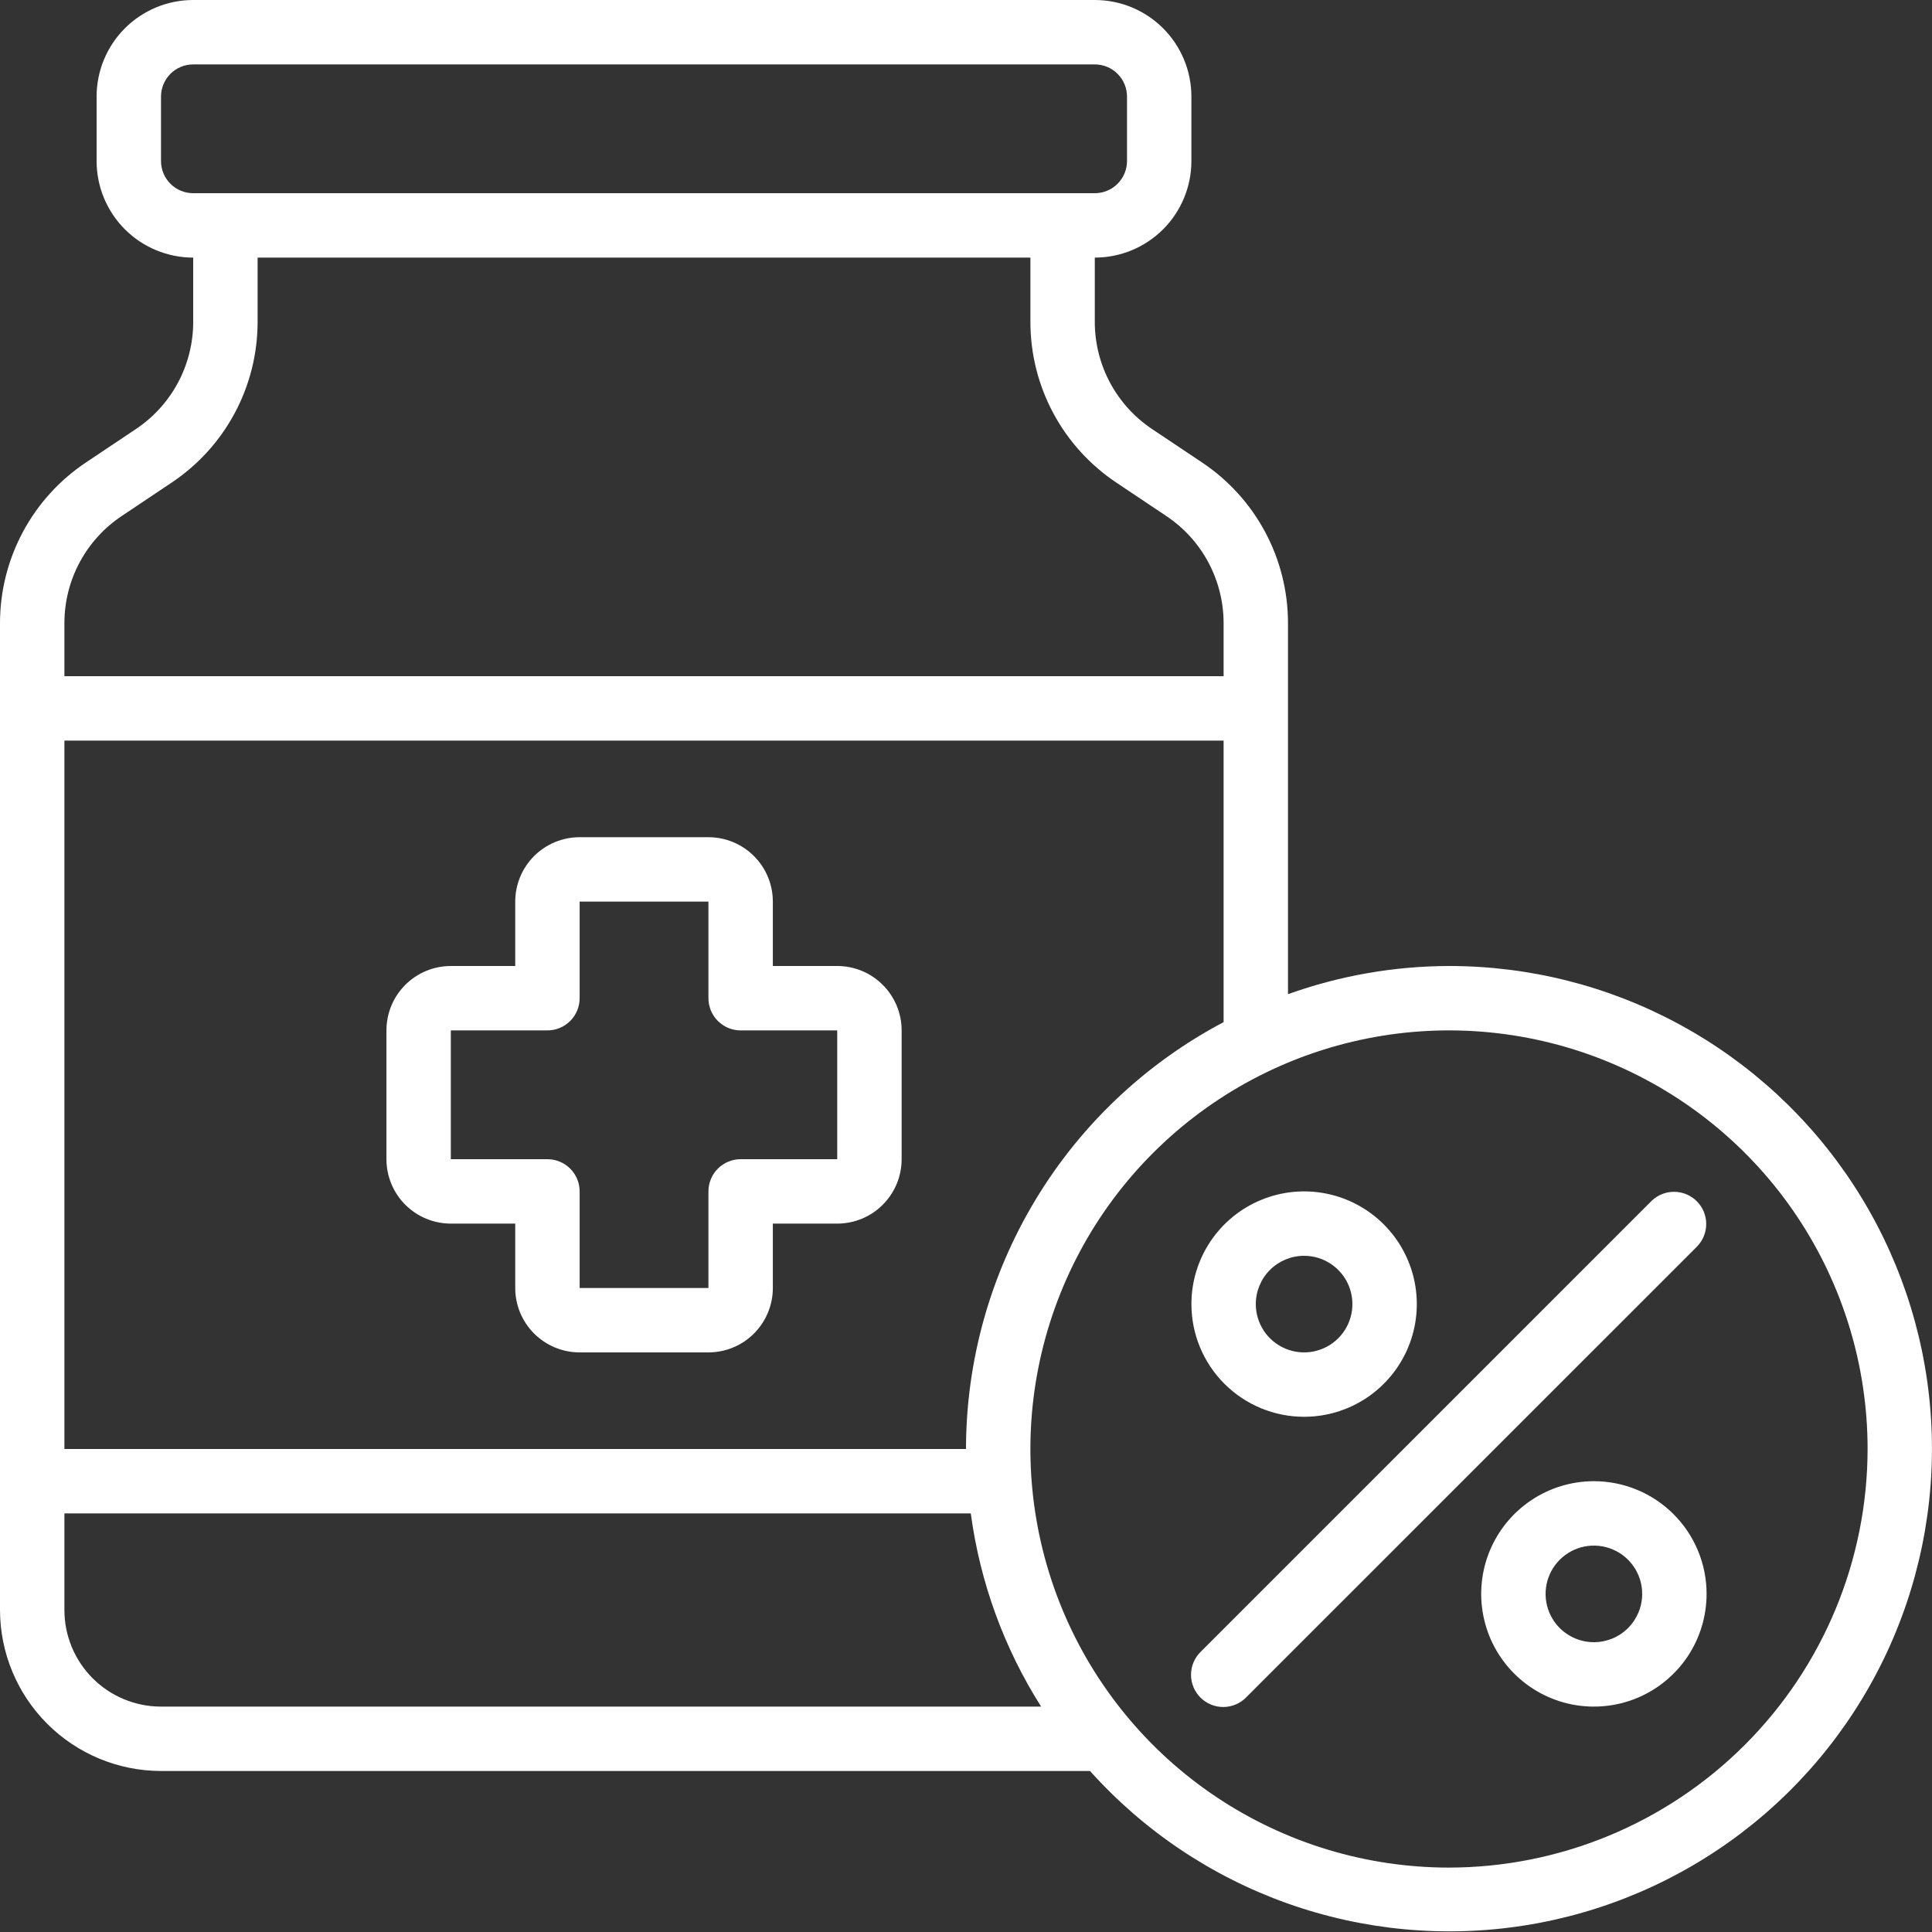 <?xml version="1.0" encoding="UTF-8"?>
<svg xmlns="http://www.w3.org/2000/svg" width="98" height="98" viewBox="0 0 98 98" fill="none">
  <rect x="0" y="0" width="98" height="98" fill="#333333" stroke="none"/>
  <g clip-path="url(#clip0_3147_638)">
    <path d="M42.468 49H39.202V45.733C39.202 44.867 38.857 44.036 38.245 43.424C37.632 42.811 36.801 42.467 35.935 42.467H29.402C28.535 42.467 27.704 42.811 27.092 43.424C26.479 44.036 26.135 44.867 26.135 45.733V49H22.868C22.002 49 21.171 49.344 20.558 49.957C19.946 50.569 19.602 51.4 19.602 52.267V58.8C19.602 59.666 19.946 60.497 20.558 61.11C21.171 61.723 22.002 62.067 22.868 62.067H26.135V65.334C26.135 66.2 26.479 67.031 27.092 67.643C27.704 68.256 28.535 68.6 29.402 68.6H35.935C36.801 68.6 37.632 68.256 38.245 67.643C38.857 67.031 39.202 66.2 39.202 65.334V62.067H42.468C43.335 62.067 44.166 61.723 44.778 61.11C45.391 60.497 45.735 59.666 45.735 58.8V52.267C45.735 51.4 45.391 50.569 44.778 49.957C44.166 49.344 43.335 49 42.468 49ZM42.468 58.8H37.568C37.135 58.8 36.72 58.972 36.413 59.279C36.107 59.585 35.935 60 35.935 60.434V65.334H29.402V60.434C29.402 60 29.23 59.585 28.923 59.279C28.617 58.972 28.201 58.8 27.768 58.8H22.868V52.267H27.768C28.201 52.267 28.617 52.095 28.923 51.788C29.23 51.482 29.402 51.067 29.402 50.633V45.733H35.935V50.633C35.935 51.067 36.107 51.482 36.413 51.788C36.72 52.095 37.135 52.267 37.568 52.267H42.468V58.8Z" fill="white"></path>
    <path d="M73.5 49C70.716 49.006 67.954 49.49 65.333 50.429V31.605C65.333 29.992 64.934 28.404 64.172 26.981C63.41 25.559 62.309 24.347 60.966 23.453L58.45 21.771C57.554 21.175 56.819 20.367 56.309 19.418C55.801 18.47 55.534 17.41 55.533 16.333V13.067C56.833 13.067 58.079 12.55 58.998 11.632C59.917 10.713 60.433 9.466 60.433 8.167V4.9C60.433 3.6 59.917 2.354 58.998 1.435C58.079 0.516 56.833 0 55.533 0L9.8 0C8.5 0 7.254 0.516 6.335 1.435C5.416 2.354 4.9 3.6 4.9 4.9V8.167C4.9 9.466 5.416 10.713 6.335 11.632C7.254 12.55 8.5 13.067 9.8 13.067V16.333C9.799 17.41 9.533 18.47 9.024 19.418C8.515 20.367 7.779 21.175 6.883 21.771L4.368 23.453C3.025 24.347 1.924 25.559 1.162 26.981C0.4 28.404 0.001 29.992 0 31.605L0 81.667C0.003 83.832 0.864 85.907 2.395 87.439C3.926 88.969 6.002 89.831 8.167 89.833H55.29C58.017 92.873 61.46 95.182 65.307 96.551C69.154 97.919 73.282 98.304 77.315 97.671C81.349 97.037 85.16 95.404 88.402 92.921C91.643 90.439 94.213 87.185 95.876 83.456C97.538 79.727 98.243 75.641 97.923 71.57C97.604 67.5 96.272 63.573 94.048 60.149C91.825 56.725 88.78 53.911 85.191 51.964C81.602 50.016 77.583 48.998 73.5 49ZM49 73.5H3.267V37.567H62.067V51.847C58.126 53.928 54.828 57.043 52.526 60.858C50.223 64.674 49.004 69.044 49 73.5ZM8.167 8.167V4.9C8.167 4.467 8.339 4.051 8.645 3.745C8.951 3.439 9.367 3.267 9.8 3.267H55.533C55.967 3.267 56.382 3.439 56.688 3.745C56.995 4.051 57.167 4.467 57.167 4.9V8.167C57.167 8.6 56.995 9.015 56.688 9.322C56.382 9.628 55.967 9.8 55.533 9.8H9.8C9.367 9.8 8.951 9.628 8.645 9.322C8.339 9.015 8.167 8.6 8.167 8.167ZM6.184 26.168L8.699 24.485C10.042 23.591 11.143 22.379 11.905 20.957C12.667 19.535 13.066 17.947 13.067 16.333V13.067H52.267V16.333C52.267 17.947 52.666 19.535 53.428 20.957C54.19 22.379 55.291 23.591 56.634 24.485L59.15 26.168C60.046 26.764 60.782 27.572 61.291 28.52C61.799 29.469 62.066 30.529 62.067 31.605V34.3H3.267V31.605C3.267 30.529 3.534 29.469 4.043 28.52C4.552 27.572 5.287 26.764 6.184 26.168ZM8.167 86.567C6.867 86.567 5.621 86.05 4.702 85.132C3.783 84.213 3.267 82.966 3.267 81.667V76.767H49.243C49.709 80.253 50.927 83.597 52.811 86.567H8.167ZM73.5 94.733C69.3 94.733 65.195 93.488 61.703 91.155C58.212 88.822 55.49 85.505 53.883 81.626C52.276 77.746 51.855 73.476 52.675 69.358C53.494 65.239 55.516 61.455 58.486 58.486C61.455 55.516 65.239 53.494 69.358 52.675C73.476 51.855 77.746 52.276 81.626 53.883C85.505 55.49 88.822 58.212 91.155 61.703C93.488 65.195 94.733 69.3 94.733 73.5C94.727 79.129 92.488 84.526 88.507 88.507C84.526 92.488 79.129 94.727 73.5 94.733Z" fill="white"></path>
    <path d="M83.779 60.912L60.913 83.779C60.757 83.929 60.632 84.11 60.547 84.309C60.461 84.508 60.416 84.722 60.414 84.939C60.412 85.156 60.454 85.371 60.536 85.572C60.618 85.773 60.739 85.955 60.892 86.109C61.046 86.262 61.228 86.383 61.429 86.465C61.63 86.547 61.845 86.589 62.062 86.587C62.279 86.585 62.493 86.54 62.692 86.454C62.891 86.369 63.072 86.244 63.222 86.088L86.089 63.222C86.386 62.914 86.551 62.501 86.547 62.073C86.544 61.645 86.372 61.235 86.069 60.932C85.766 60.629 85.356 60.457 84.928 60.454C84.5 60.45 84.087 60.615 83.779 60.912Z" fill="white"></path>
    <path d="M66.15 71.866C67.281 71.866 68.386 71.531 69.326 70.903C70.266 70.275 70.999 69.382 71.432 68.337C71.865 67.293 71.978 66.143 71.757 65.034C71.537 63.926 70.992 62.907 70.193 62.108C69.393 61.308 68.374 60.764 67.266 60.543C66.157 60.322 65.007 60.436 63.963 60.868C62.918 61.301 62.025 62.034 61.397 62.974C60.769 63.914 60.434 65.019 60.434 66.15C60.434 67.666 61.036 69.12 62.108 70.192C63.18 71.264 64.634 71.866 66.15 71.866ZM66.15 63.7C66.635 63.7 67.109 63.843 67.511 64.113C67.914 64.382 68.228 64.764 68.414 65.212C68.599 65.66 68.648 66.153 68.553 66.628C68.459 67.103 68.225 67.54 67.883 67.882C67.54 68.225 67.103 68.458 66.628 68.553C66.153 68.647 65.66 68.599 65.213 68.413C64.765 68.228 64.382 67.914 64.113 67.511C63.844 67.108 63.7 66.634 63.7 66.15C63.7 65.5 63.958 64.877 64.418 64.417C64.877 63.958 65.501 63.7 66.15 63.7Z" fill="white"></path>
    <path d="M80.85 75.133C79.719 75.133 78.614 75.469 77.674 76.097C76.733 76.725 76.001 77.618 75.568 78.662C75.135 79.707 75.022 80.856 75.243 81.965C75.463 83.074 76.008 84.093 76.807 84.892C77.607 85.692 78.625 86.236 79.734 86.457C80.843 86.677 81.993 86.564 83.037 86.132C84.082 85.699 84.975 84.966 85.603 84.026C86.231 83.086 86.566 81.981 86.566 80.85C86.566 79.334 85.964 77.88 84.892 76.808C83.82 75.736 82.366 75.133 80.85 75.133ZM80.85 83.3C80.365 83.3 79.891 83.156 79.488 82.887C79.085 82.618 78.771 82.235 78.586 81.787C78.4 81.34 78.352 80.847 78.447 80.372C78.541 79.897 78.774 79.46 79.117 79.118C79.46 78.775 79.896 78.542 80.371 78.447C80.847 78.353 81.339 78.401 81.787 78.587C82.235 78.772 82.617 79.086 82.887 79.489C83.156 79.892 83.299 80.365 83.299 80.85C83.299 81.5 83.041 82.123 82.582 82.582C82.122 83.042 81.499 83.3 80.85 83.3Z" fill="white"></path>
  </g>
  <defs>
    <clipPath id="clip0_3147_638">
      <rect width="98" height="98" fill="white"></rect>
    </clipPath>
  </defs>
</svg>
